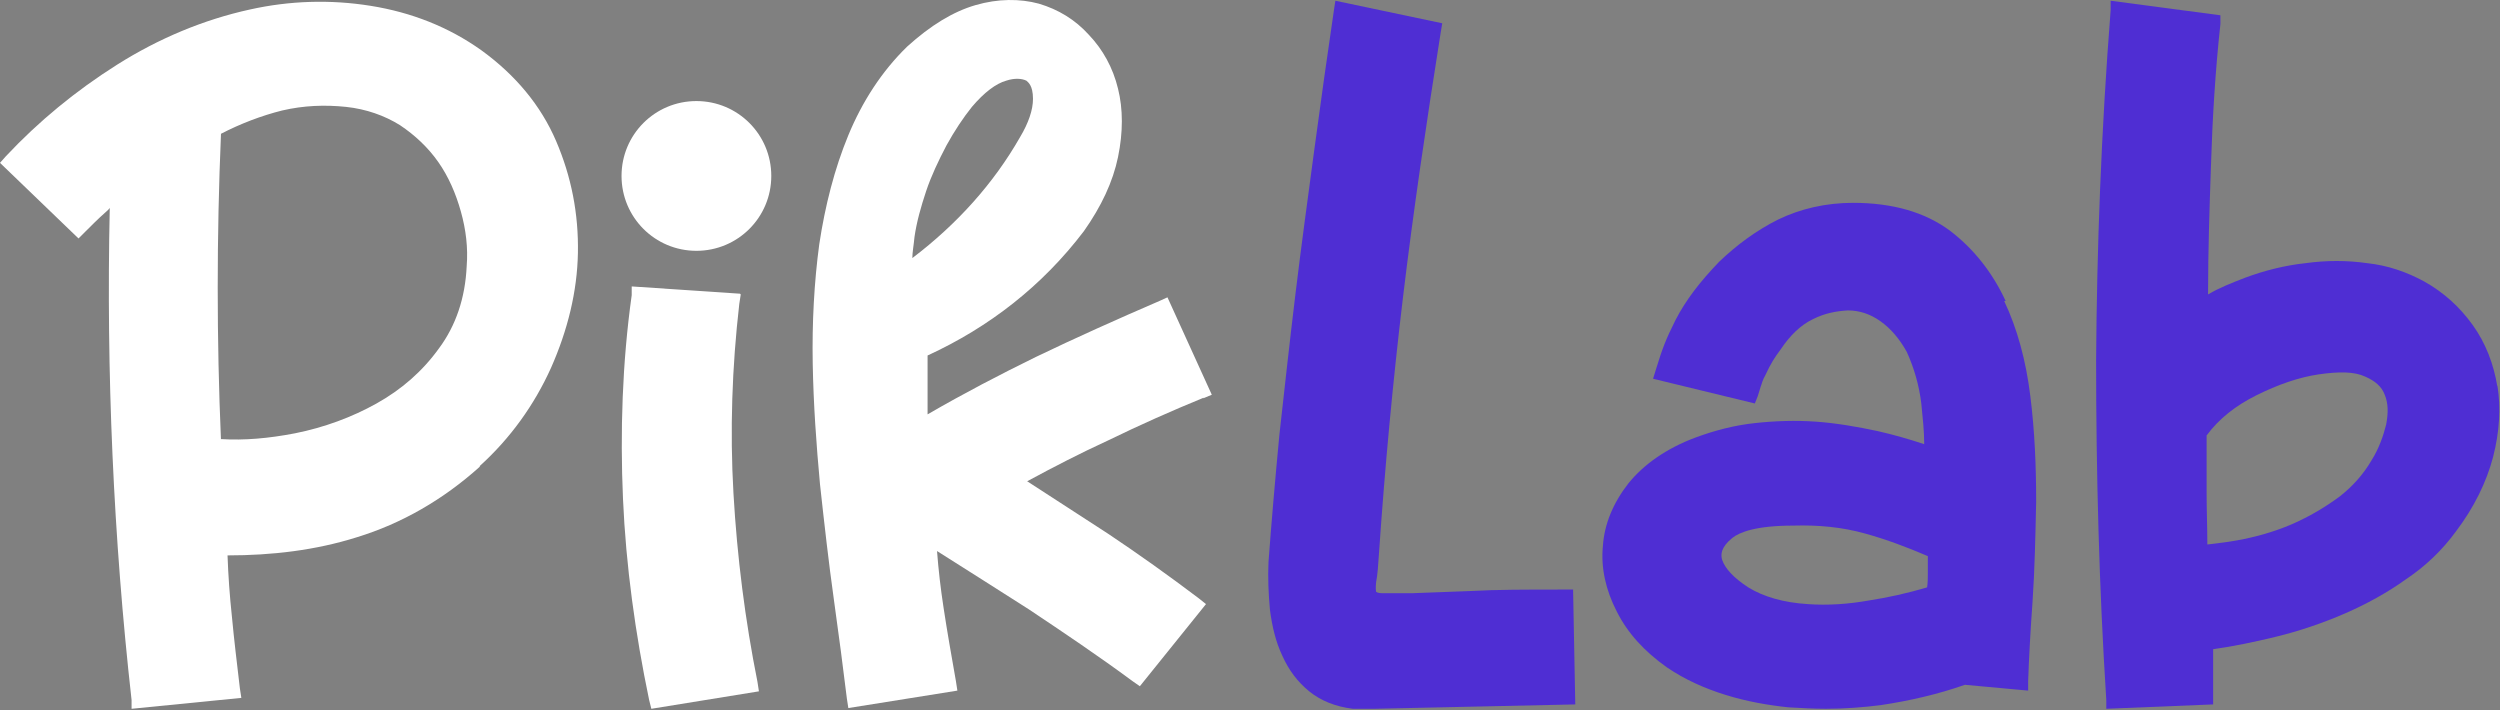 <svg
  width="331"
  height="94"
  viewBox="0 0 331 94"
  fill="none"
  xmlns="http://www.w3.org/2000/svg"
>
    <rect x="0" y="0" width="331" height="94" fill="#808080" stroke="none"/>
    <g clip-path="url(#clip0_259_274)">
      <path
        d="M63.523 61.697C67.565 58.039 70.741 53.612 72.955 48.704C75.169 43.699 76.42 38.598 76.516 33.497C76.612 28.299 75.65 23.391 73.629 18.675C71.608 13.959 68.239 9.916 63.715 6.644C59.384 3.564 54.476 1.639 49.086 0.773C43.696 -0.094 38.306 0.099 33.109 1.254C26.949 2.601 20.982 5.104 15.496 8.569C10.01 12.034 5.101 16.076 0.77 20.696L0 21.562L10.395 31.572L11.261 30.706C12.127 29.839 12.993 28.973 13.86 28.203C14.052 28.011 14.341 27.818 14.533 27.529C14.052 49.281 15.014 71.225 17.421 92.688V93.843L31.954 92.4L31.761 91.148C31.376 87.876 30.991 84.7 30.703 81.62C30.414 78.925 30.221 76.23 30.125 73.535C35.996 73.535 41.771 72.862 47.257 71.129C53.224 69.3 58.711 66.124 63.523 61.793V61.697ZM29.259 58.328C28.681 44.95 28.681 31.283 29.259 17.712C31.858 16.365 34.649 15.306 37.344 14.632C40.231 13.959 43.022 13.862 45.813 14.151C48.508 14.44 50.914 15.306 52.936 16.557C54.957 17.905 56.689 19.541 58.037 21.466C59.384 23.391 60.347 25.604 61.02 28.011C61.694 30.417 61.983 32.823 61.79 35.229C61.598 39.464 60.347 43.121 58.133 46.105C55.919 49.185 53.128 51.591 49.856 53.42C46.583 55.248 42.926 56.596 39.076 57.366C35.611 58.039 32.339 58.328 29.259 58.136V58.328Z"
        fill="white"
      />
      <path
        d="M97.979 38.886L83.638 37.924V39.079C82.387 48.03 82.098 57.173 82.483 66.028C82.868 74.882 84.119 83.93 85.948 92.688L86.237 93.843L100.482 91.533L100.289 90.282C98.652 82.101 97.594 73.728 97.112 65.354C96.631 56.981 96.92 48.607 97.882 40.234L98.075 38.983L97.979 38.886Z"
        fill="white"
      />
      <path
        d="M92.204 13.381C86.718 13.381 82.291 17.808 82.291 23.294C82.291 28.78 86.718 33.208 92.204 33.208C97.691 33.208 102.118 28.78 102.118 23.294C102.118 17.808 97.691 13.381 92.204 13.381Z"
        fill="white"
      />
      <path
        d="M159.288 52.745L160.443 52.264L154.572 39.367L153.513 39.848C147.931 42.255 142.349 44.757 137.152 47.259C132.435 49.569 127.623 52.072 122.811 54.863C122.811 53.323 122.811 51.975 122.811 50.821V47.067C130.992 43.313 138.018 37.827 143.504 30.609C145.814 27.336 147.354 24.064 148.027 20.791C148.701 17.519 148.701 14.439 148.027 11.744C147.354 8.953 146.006 6.547 144.178 4.622C142.349 2.601 140.135 1.253 137.536 0.483C135.034 -0.19 132.147 -0.19 129.163 0.676C126.179 1.542 123.196 3.371 120.116 6.162C116.747 9.434 114.149 13.477 112.32 17.904C110.491 22.331 109.24 27.24 108.47 32.341C107.796 37.346 107.508 42.736 107.604 48.126C107.7 53.515 108.085 58.905 108.566 64.103C109.144 69.396 109.721 74.497 110.395 79.309C111.069 84.122 111.646 88.549 112.127 92.495L112.32 93.746L126.757 91.437L126.564 90.185C125.987 86.913 125.409 83.641 124.928 80.465C124.543 77.962 124.254 75.46 124.062 72.957C128.201 75.556 132.243 78.155 136.189 80.657C140.809 83.737 145.525 86.913 149.952 90.185L150.915 90.859L159.673 79.983L158.711 79.213C154.765 76.23 150.722 73.342 146.68 70.647C143.119 68.337 139.558 66.028 135.997 63.718C139.558 61.793 143.119 59.964 146.68 58.328C150.819 56.307 155.15 54.382 159.384 52.649L159.288 52.745ZM120.79 34.266C120.79 33.4 120.982 32.437 121.078 31.379C121.367 29.358 121.945 27.336 122.618 25.315C123.292 23.294 124.254 21.273 125.313 19.252C126.372 17.327 127.527 15.594 128.682 14.15C130.318 12.226 131.858 11.071 133.205 10.686C134.36 10.301 135.323 10.397 135.9 10.686C136.093 10.878 136.767 11.263 136.767 13.092C136.767 14.536 136.189 16.268 135.034 18.193C131.569 24.256 126.757 29.646 120.79 34.17V34.266Z"
        fill="white"
      />
      <path
        d="M206.929 78.058C202.213 78.058 198.075 78.058 194.706 78.251L187.006 78.54C184.793 78.54 183.541 78.54 182.964 78.54C182.387 78.54 182.194 78.347 182.194 78.347C182.194 78.347 182.098 77.962 182.194 77.096C182.387 76.133 182.483 74.786 182.579 73.246C183.349 61.985 184.408 50.628 185.755 39.367C187.103 28.106 188.835 16.364 190.76 4.237L190.952 3.082L176.804 0.099L176.612 1.35C175.746 7.221 174.879 13.381 174.013 19.829C173.147 26.278 172.281 32.63 171.511 38.982C170.741 45.334 170.067 51.494 169.393 57.558C168.816 63.621 168.335 69.204 167.95 74.401C167.853 76.519 167.95 78.636 168.142 80.753C168.431 82.967 168.912 84.988 169.778 86.817C170.644 88.742 171.799 90.282 173.339 91.533C174.879 92.784 176.804 93.554 179.114 93.843H182.002L208.566 93.265L208.277 78.058H206.929Z"
        fill="#4F2ED3"
      />
      <path
        d="M265.545 39.849C263.812 36.095 261.31 32.919 258.134 30.513C254.861 28.107 250.626 26.855 245.333 26.855C241.772 26.855 238.403 27.625 235.419 29.069C232.532 30.513 229.933 32.438 227.623 34.651C225.025 37.346 223.196 39.752 221.849 42.351C220.501 45.046 220.116 46.105 219.25 48.896L218.865 50.147L232.34 53.42L232.725 52.457C232.917 51.88 233.013 51.495 233.109 51.206C233.302 50.725 233.302 50.436 233.783 49.57C234.457 48.126 234.938 47.356 235.804 46.201C236.959 44.469 238.403 43.025 240.039 42.255C241.579 41.485 243.023 41.196 244.659 41.1C246.199 41.1 247.643 41.581 248.99 42.544C250.338 43.506 251.493 44.854 252.455 46.586C253.418 48.703 254.091 51.013 254.38 53.42C254.573 55.344 254.765 57.077 254.765 58.809C252.744 58.136 250.723 57.558 248.605 57.077C245.91 56.499 243.119 56.018 240.424 55.826C237.729 55.633 234.938 55.73 232.34 56.018C229.645 56.307 227.046 56.981 224.447 57.943C220.597 59.387 217.614 61.504 215.593 64.007C213.571 66.605 212.416 69.397 212.224 72.284C211.935 75.171 212.609 78.155 214.053 80.946C215.496 83.834 217.71 86.24 220.694 88.357C223.1 89.993 225.699 91.148 228.49 92.014C231.281 92.881 234.072 93.362 236.767 93.651C238.499 93.747 240.136 93.843 241.772 93.843C244.274 93.843 246.68 93.651 248.99 93.362C252.84 92.784 256.594 91.918 260.155 90.667L268.528 91.437V90.186C268.625 87.298 268.817 83.737 269.106 79.695C269.395 75.46 269.491 70.936 269.587 66.413C269.587 61.697 269.395 57.077 268.817 52.457C268.24 47.741 267.085 43.506 265.352 39.849H265.545ZM255.246 73.631V75.845C255.246 76.519 255.246 77.096 255.15 77.77C252.551 78.54 249.953 79.117 247.45 79.502C244.755 79.984 241.964 80.176 239.366 79.984C236.189 79.791 233.494 79.021 231.473 77.77C229.548 76.519 228.393 75.268 228.008 74.113C227.816 73.439 227.816 72.476 229.356 71.225C230.318 70.455 232.532 69.589 237.441 69.589C240.713 69.493 243.889 69.781 246.969 70.648C249.76 71.418 252.551 72.476 255.246 73.631Z"
        fill="#4F2ED3"
      />
      <path
        d="M330.653 51.206C330.172 48.222 329.113 45.431 327.381 43.025C325.648 40.618 323.531 38.694 320.932 37.25C318.622 35.999 316.12 35.132 313.425 34.844C310.73 34.459 308.035 34.459 305.244 34.844C302.549 35.132 299.854 35.806 297.256 36.769C295.523 37.442 293.791 38.116 292.347 38.982C292.347 33.208 292.54 27.529 292.732 21.947C292.925 15.691 293.31 9.338 293.983 3.179V2.024L279.45 0.099V1.35C278.199 17.327 277.621 32.919 277.525 47.741C277.525 62.467 277.91 77.673 278.873 92.688V93.843L293.021 93.265V90.956C293.021 90.186 293.021 89.415 293.021 88.549C293.021 87.779 293.021 87.009 293.021 86.239V85.951C295.812 85.566 298.507 84.988 301.298 84.314C304.474 83.544 307.554 82.486 310.441 81.235C313.329 79.983 316.12 78.443 318.526 76.711C321.125 74.978 323.339 72.861 325.167 70.359C327.573 67.183 329.21 63.814 330.076 60.541C330.942 57.173 331.134 53.997 330.653 51.013V51.206ZM292.251 71.995C292.251 69.781 292.155 67.567 292.155 65.161C292.155 62.467 292.155 59.964 292.155 57.654C293.791 55.44 296.004 53.708 298.699 52.361C301.587 50.917 304.378 49.954 306.977 49.569C309.671 49.184 311.693 49.184 313.136 49.858C314.484 50.436 315.35 51.206 315.735 52.264C316.216 53.419 316.216 54.67 315.928 56.21C315.543 57.75 314.965 59.387 314.003 60.926C312.944 62.755 311.5 64.391 309.768 65.739C307.939 67.086 306.014 68.241 303.897 69.204C301.779 70.166 299.566 70.84 297.352 71.321C295.523 71.706 293.887 71.899 292.251 72.091V71.995Z"
        fill="#4F2ED3"
      />
    </g>
    <defs>
      <clipPath id="clip0_259_274">
        <rect width="331" height="94" fill="white" />
      </clipPath>
    </defs>
  </svg>
